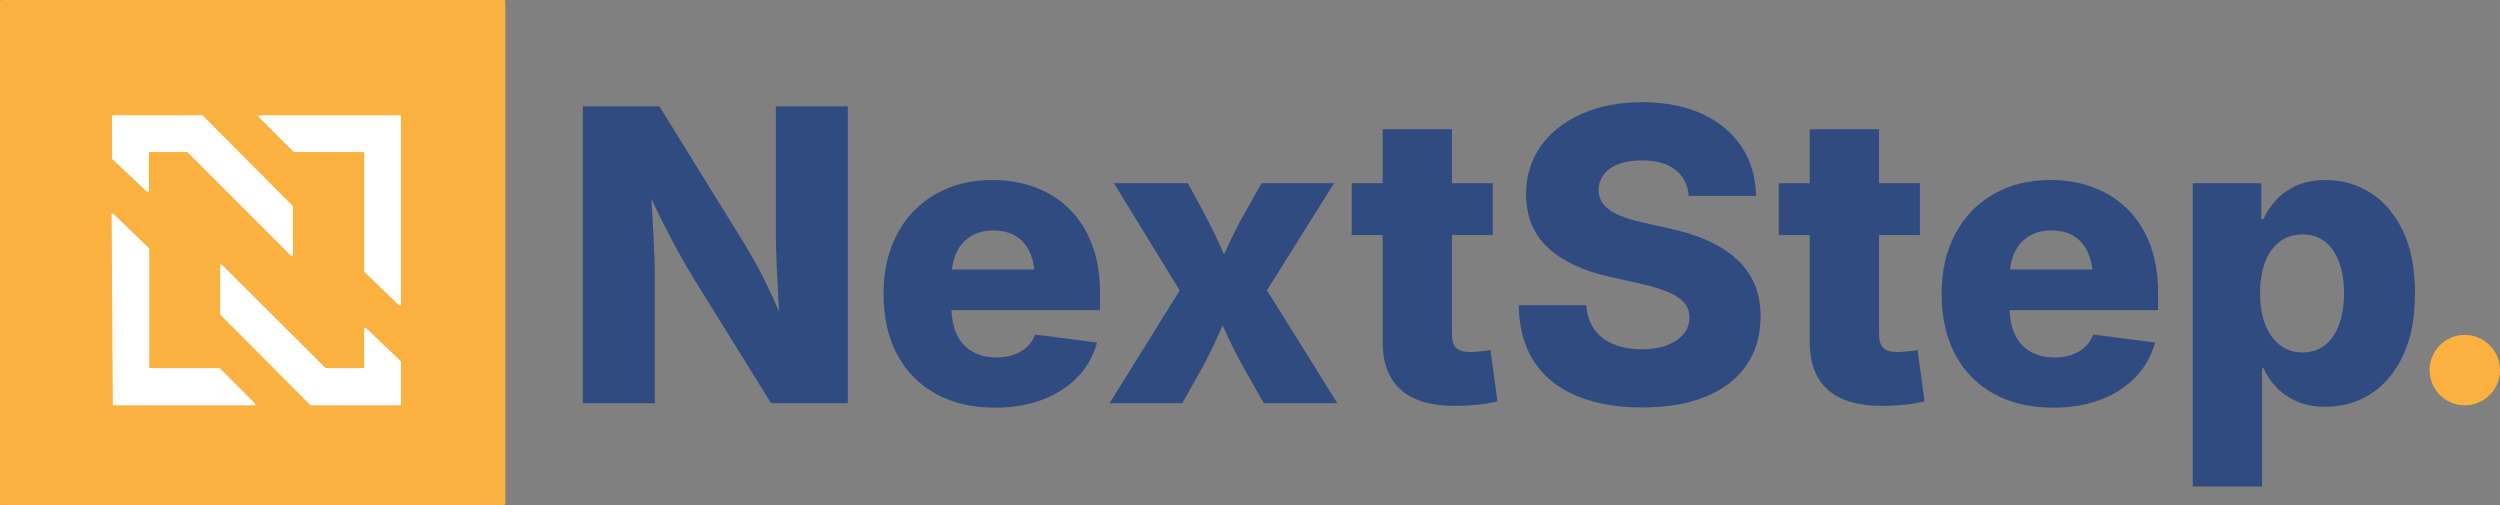 <svg xmlns="http://www.w3.org/2000/svg" id="Ebene_1" data-name="Ebene 1" viewBox="0 0 624.8 126.3"><rect x="0" y="0" width="624.8" height="126.3" fill="#808080" stroke="none"/><defs><style>      .cls-1 {        fill: #fab140;      }      .cls-1, .cls-2 {        stroke-width: 0px;      }      .cls-3 {        isolation: isolate;      }      .cls-4 {        fill: #fff;        stroke: #304b7f;        stroke-miterlimit: 10;      }      .cls-2 {        fill: #304b7f;      }    </style></defs><rect class="cls-4" x="21.5" y="13.9" width="94.9" height="98.2"></rect><path class="cls-1" d="m126.2,126c0,.1-.1.3-.3.3H.3c-.1,0-.3-.1-.3-.3V.3c0-.1.1-.3.3-.3h125.7c.1,0,.3.1.3.3v125.7h-.1ZM28,39.6c0,.1,0,.2.1.2l8.6,8.1c.1.1.3.1.4,0q.1-.1.1-.2v-9.4c0-.2.1-.3.3-.3h9.2c.1,0,.2,0,.2.1l25.8,25.8c.1.1.3.1.4,0s.1-.1.1-.2v-12.1c0-.1,0-.2-.1-.2l-22.4-22.5q-.1-.1-.2-.1h-22.2c-.2,0-.3.1-.3.3v10.5Zm45.3-1.7q.1.1.2.1h17.2c.2,0,.3.1.3.3v29.5c0,.1,0,.2.1.2l8.6,8.3c.1.1.3.1.4,0s.1-.1.1-.2V29.1c0-.2-.1-.3-.3-.3h-35c-.2,0-.3.1-.3.3,0,.1,0,.2.1.2l8.6,8.6h0Zm-35.7,54.1c-.2,0-.3-.1-.3-.3v-29.5c0-.1,0-.2-.1-.2l-8.8-8.5c-.1-.1-.3-.1-.4,0s-.1.1-.1.2l.3,47.3c0,.2.1.3.3.3h35c.2,0,.3-.1.3-.3,0-.1,0-.2-.1-.2l-8.7-8.7q-.1-.1-.2-.1h-17.2Zm39.9,9.2q.1.1.2.1h22.2c.2,0,.3-.1.3-.3h0v-10.6c0-.1,0-.2-.1-.2l-8.6-8.2c-.1-.1-.3-.1-.5,0v9.7c0,.2-.1.3-.3.3h-9.2c-.1,0-.2,0-.2-.1l-25.8-25.7c-.1-.1-.3-.1-.5,0v12.3c0,.1,0,.2.1.2l22.4,22.5Z"></path><g class="cls-3"><path class="cls-2" d="m145.66,100.78V26.57h19.13l20.77,33.57c1.23,1.99,2.47,4.14,3.74,6.45,1.26,2.31,2.52,4.85,3.79,7.62,1.26,2.77,2.52,5.85,3.79,9.24l-1.74,1.1c-.2-2.69-.39-5.68-.57-8.97-.18-3.29-.34-6.47-.47-9.56-.13-3.09-.2-5.66-.2-7.72v-31.73h17.98v74.21h-19.18l-19.08-30.78c-1.53-2.52-2.99-5.04-4.38-7.55-1.39-2.51-2.81-5.25-4.26-8.22s-3.08-6.37-4.91-10.19l2.34-.3c.23,3.52.45,6.96.65,10.31.2,3.35.35,6.41.45,9.17s.15,5.01.15,6.77v30.78h-17.98Z"></path><path class="cls-2" d="m248.66,101.88c-5.71,0-10.66-1.16-14.84-3.49-4.18-2.32-7.4-5.61-9.64-9.86-2.24-4.25-3.36-9.28-3.36-15.09s1.12-10.6,3.36-14.87,5.41-7.6,9.51-9.99c4.1-2.39,8.89-3.59,14.37-3.59,3.92,0,7.51.62,10.78,1.87,3.27,1.25,6.11,3.07,8.52,5.48,2.41,2.41,4.27,5.35,5.58,8.82,1.31,3.47,1.97,7.45,1.97,11.93v4.43h-48.11v-10.16h39.9l-8.07,2.34c0-2.52-.4-4.69-1.2-6.5-.8-1.81-1.96-3.2-3.49-4.16-1.53-.96-3.42-1.44-5.68-1.44s-4.12.49-5.68,1.47c-1.56.98-2.75,2.35-3.56,4.11-.81,1.76-1.22,3.85-1.22,6.28v7.32c0,2.72.46,5.02,1.37,6.9.91,1.88,2.22,3.29,3.91,4.23,1.69.95,3.67,1.42,5.93,1.42,1.59,0,3.04-.22,4.33-.67,1.29-.45,2.4-1.1,3.31-1.94.91-.85,1.6-1.88,2.07-3.11l15.44,1.99c-.86,3.25-2.45,6.1-4.76,8.54-2.31,2.44-5.22,4.34-8.74,5.7-3.52,1.36-7.52,2.04-12,2.04Z"></path><path class="cls-2" d="m277.3,100.78l21.27-34.22-.1,11.95-20.07-32.72h18.48l4.08,7.57c1.49,2.76,2.86,5.52,4.08,8.29,1.23,2.77,2.47,5.49,3.74,8.14h-5.83c1.3-2.62,2.57-5.33,3.84-8.12,1.26-2.79,2.67-5.56,4.23-8.32l4.28-7.57h18.13l-20.57,32.77.1-11.9,21.27,34.12h-18.38l-5.08-8.97c-1.53-2.75-2.93-5.53-4.21-8.32-1.28-2.79-2.56-5.5-3.86-8.12h5.63c-1.26,2.62-2.51,5.33-3.74,8.12-1.23,2.79-2.59,5.56-4.08,8.32l-5.03,8.97h-18.18Z"></path><path class="cls-2" d="m373.08,45.79v12.95h-35.26v-12.95h35.26Zm-27.54-13.5h17.33v51.3c0,1.53.35,2.64,1.05,3.34s1.86,1.05,3.49,1.05c.66,0,1.55-.06,2.67-.17,1.11-.12,1.92-.22,2.42-.32l1.74,12.8c-1.73.43-3.5.73-5.33.9-1.83.17-3.59.25-5.28.25-6.01,0-10.53-1.34-13.55-4.03s-4.53-6.67-4.53-11.95v-53.14Z"></path><path class="cls-2" d="m410.44,101.83c-6.28,0-11.71-.95-16.31-2.84s-8.16-4.74-10.68-8.54c-2.52-3.8-3.82-8.53-3.88-14.17h16.88c.17,2.39.83,4.4,1.99,6.03s2.76,2.86,4.78,3.71c2.03.85,4.38,1.27,7.07,1.27,2.46,0,4.57-.34,6.35-1.02,1.78-.68,3.15-1.62,4.13-2.81s1.47-2.57,1.47-4.13c0-1.43-.44-2.65-1.32-3.66s-2.22-1.9-4.01-2.67c-1.79-.76-4.08-1.46-6.87-2.09l-7.77-1.74c-6.61-1.46-11.74-3.88-15.39-7.25s-5.48-7.83-5.48-13.37c0-4.62,1.24-8.64,3.71-12.08,2.47-3.44,5.88-6.12,10.24-8.04,4.35-1.92,9.35-2.89,14.99-2.89s10.78.97,15.02,2.91c4.23,1.94,7.52,4.67,9.86,8.17,2.34,3.5,3.56,7.61,3.66,12.33h-16.83c-.23-2.79-1.35-4.96-3.36-6.53-2.01-1.56-4.79-2.34-8.34-2.34-2.29,0-4.25.32-5.88.95-1.63.63-2.86,1.5-3.69,2.62s-1.25,2.38-1.25,3.81.44,2.71,1.32,3.74c.88,1.03,2.16,1.9,3.83,2.61,1.68.71,3.68,1.32,6,1.82l6.42,1.44c3.72.8,7,1.84,9.84,3.14,2.84,1.29,5.23,2.84,7.17,4.63s3.41,3.88,4.41,6.25,1.49,5.04,1.49,7.99c0,4.71-1.18,8.78-3.54,12.2-2.36,3.42-5.75,6.04-10.16,7.84-4.42,1.81-9.71,2.71-15.89,2.71Z"></path><path class="cls-2" d="m479.82,45.79v12.95h-35.26v-12.95h35.26Zm-27.54-13.5h17.33v51.3c0,1.53.35,2.64,1.05,3.34s1.86,1.05,3.49,1.05c.66,0,1.55-.06,2.67-.17,1.11-.12,1.92-.22,2.42-.32l1.74,12.8c-1.73.43-3.5.73-5.33.9-1.83.17-3.59.25-5.28.25-6.01,0-10.53-1.34-13.55-4.03s-4.53-6.67-4.53-11.95v-53.14Z"></path><path class="cls-2" d="m513.09,101.88c-5.71,0-10.66-1.16-14.84-3.49s-7.4-5.61-9.64-9.86c-2.24-4.25-3.36-9.28-3.36-15.09s1.12-10.6,3.36-14.87,5.41-7.6,9.51-9.99c4.1-2.39,8.89-3.59,14.37-3.59,3.92,0,7.51.62,10.78,1.87,3.27,1.25,6.11,3.07,8.52,5.48,2.41,2.41,4.27,5.35,5.58,8.82,1.31,3.47,1.97,7.45,1.97,11.93v4.43h-48.11v-10.16h39.9l-8.07,2.34c0-2.52-.4-4.69-1.2-6.5-.8-1.81-1.96-3.2-3.49-4.16-1.53-.96-3.42-1.44-5.68-1.44s-4.12.49-5.68,1.47-2.75,2.35-3.56,4.11c-.81,1.76-1.22,3.85-1.22,6.28v7.32c0,2.72.46,5.02,1.37,6.9.91,1.88,2.22,3.29,3.91,4.23,1.69.95,3.67,1.42,5.93,1.42,1.59,0,3.04-.22,4.33-.67s2.4-1.1,3.31-1.94c.91-.85,1.6-1.88,2.07-3.11l15.44,1.99c-.86,3.25-2.45,6.1-4.76,8.54-2.31,2.44-5.22,4.34-8.74,5.7-3.52,1.36-7.52,2.04-12,2.04Z"></path><path class="cls-2" d="m548.01,121.6V45.79h17.13v8.97h.5c.8-1.73,1.88-3.33,3.24-4.81,1.36-1.48,3.06-2.67,5.11-3.59,2.04-.91,4.47-1.37,7.3-1.37,4.02,0,7.71,1.05,11.08,3.16,3.37,2.11,6.08,5.26,8.12,9.46,2.04,4.2,3.06,9.44,3.06,15.71s-.99,11.27-2.96,15.49c-1.98,4.22-4.65,7.41-8.02,9.59-3.37,2.18-7.18,3.26-11.43,3.26-2.69,0-5.06-.45-7.1-1.34s-3.75-2.07-5.13-3.51-2.45-3.05-3.21-4.81h-.35v29.59h-17.33Zm27.44-33.52c2.22,0,4.1-.61,5.63-1.84,1.53-1.23,2.7-2.95,3.51-5.16.81-2.21,1.22-4.81,1.22-7.79s-.41-5.58-1.22-7.77c-.81-2.19-1.98-3.89-3.51-5.11-1.53-1.21-3.4-1.82-5.63-1.82s-4.08.6-5.68,1.79c-1.59,1.2-2.81,2.89-3.66,5.08s-1.27,4.8-1.27,7.82.43,5.59,1.29,7.79c.86,2.21,2.08,3.93,3.66,5.16,1.58,1.23,3.46,1.84,5.65,1.84Z"></path></g><circle class="cls-1" cx="616" cy="92.5" r="8.8"></circle></svg>